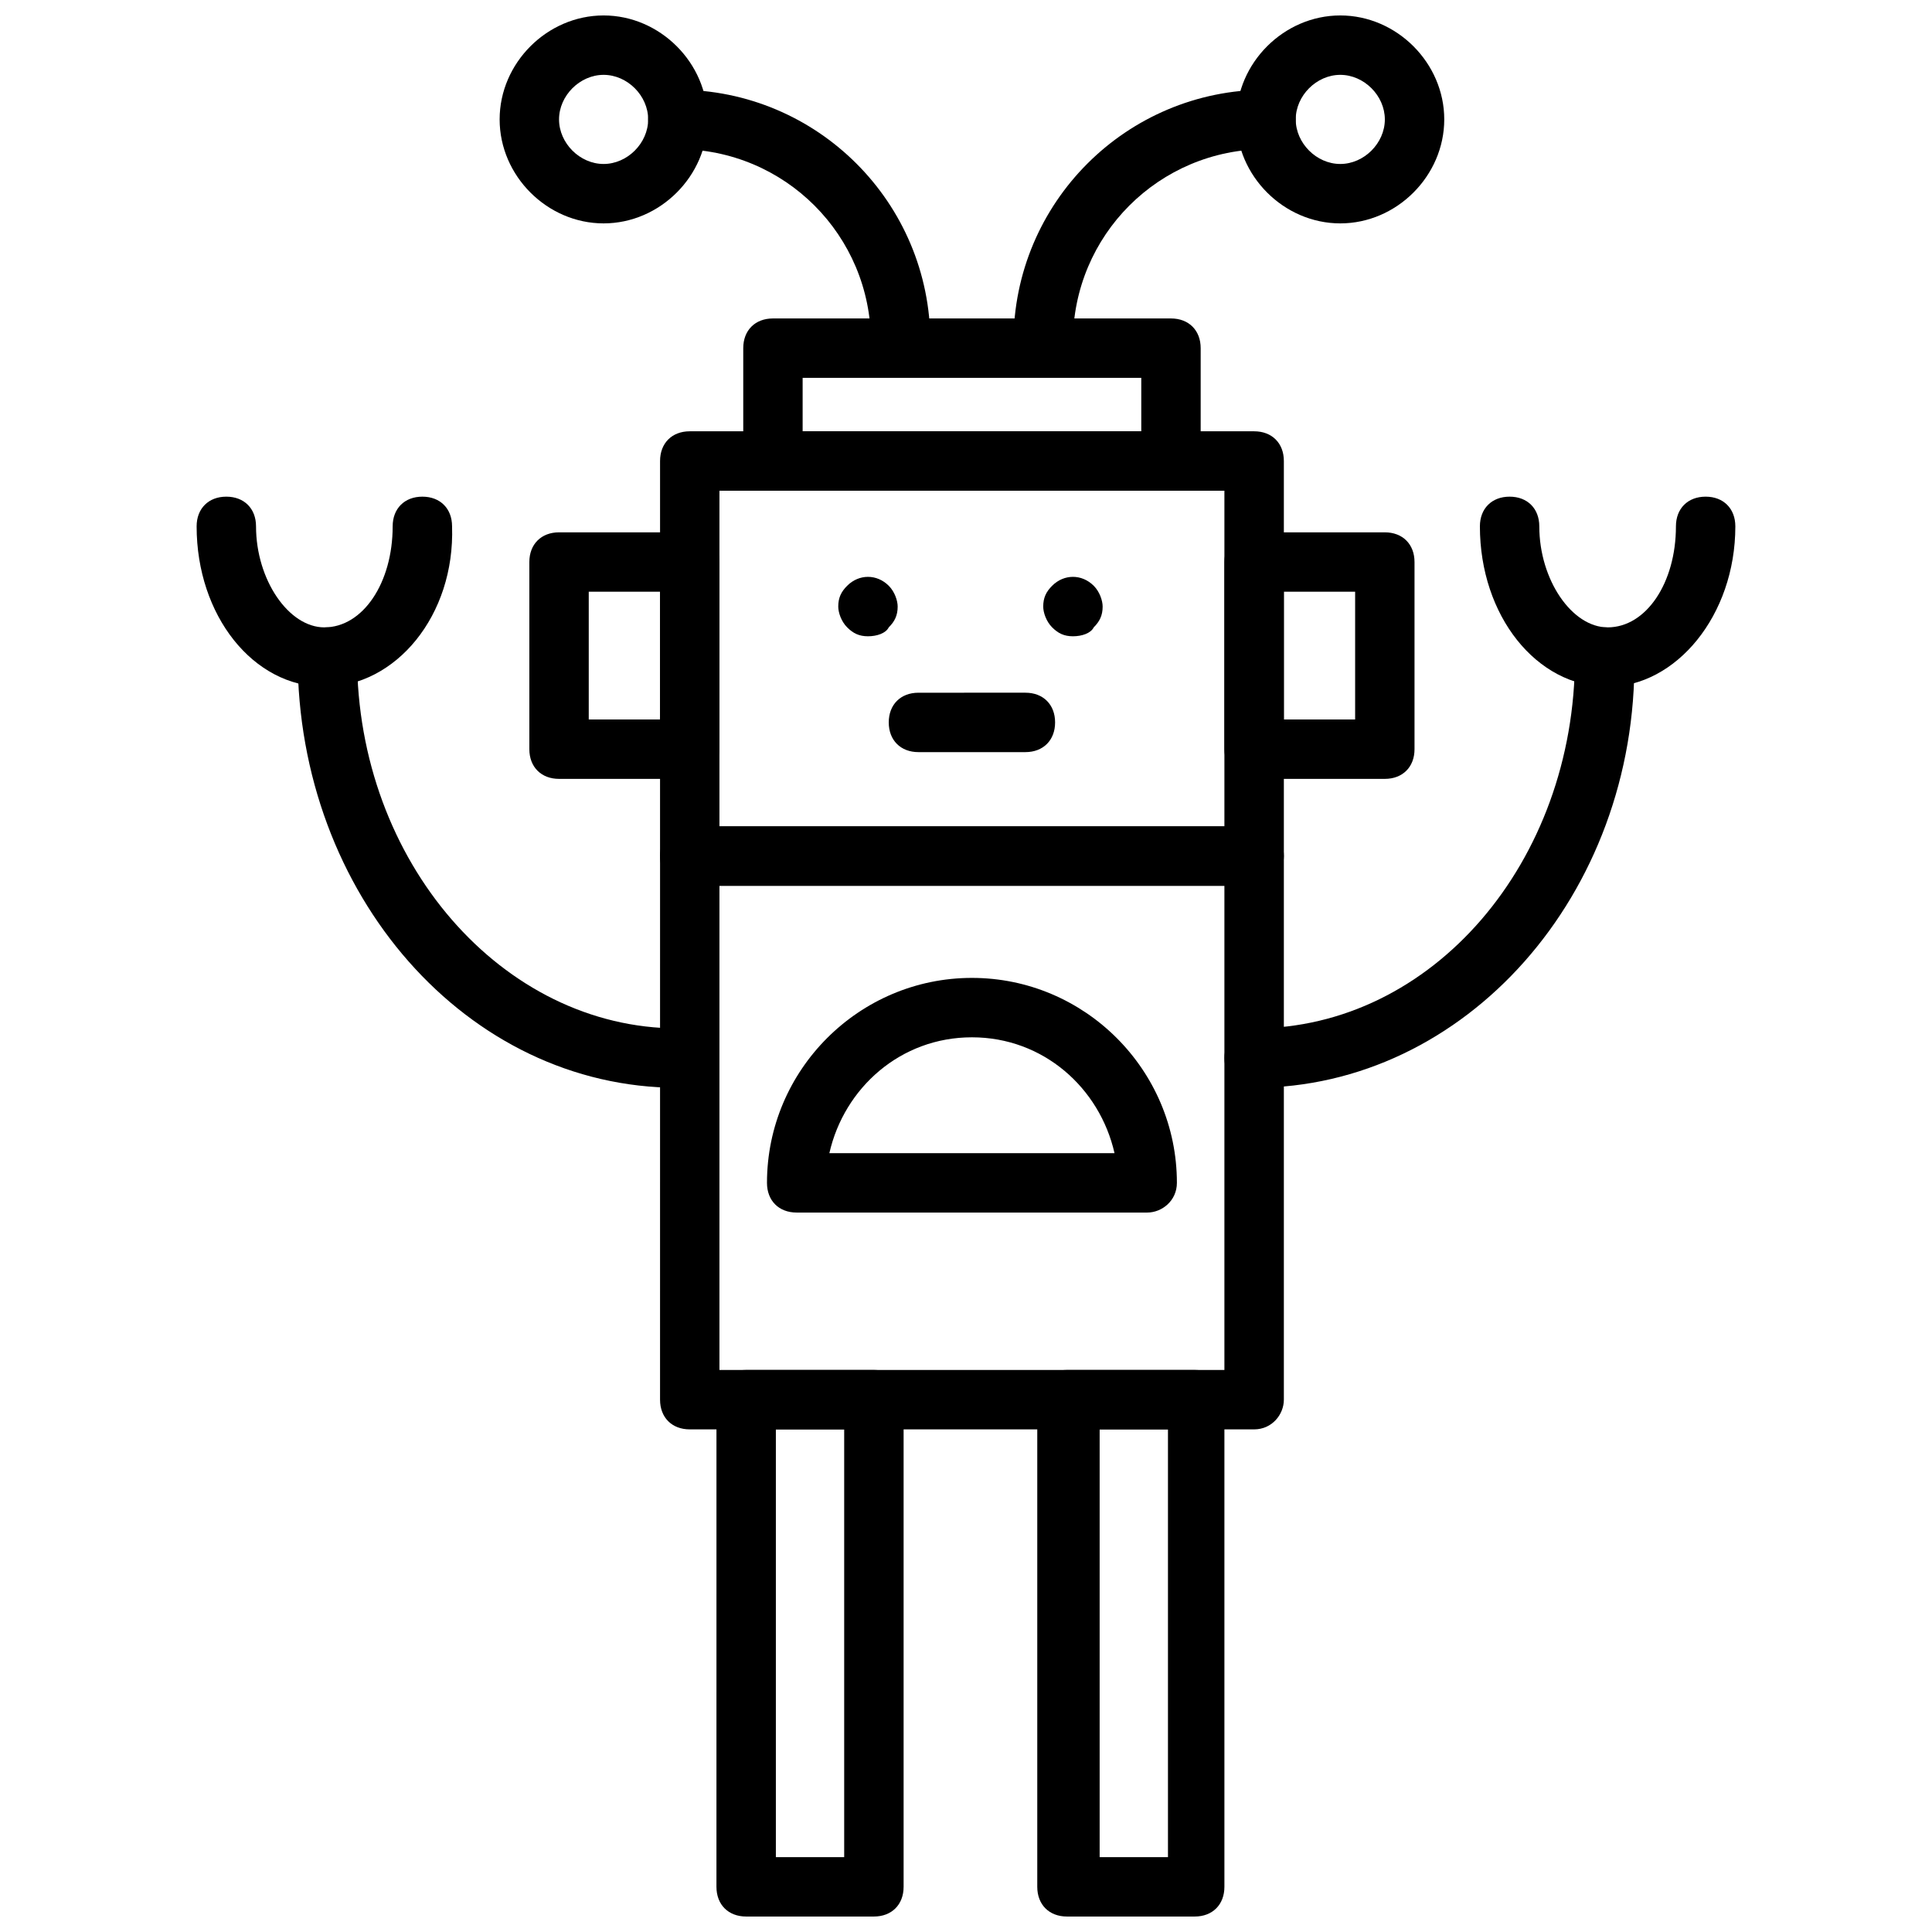 <?xml version="1.0" encoding="UTF-8"?>
<!-- Uploaded to: SVG Repo, www.svgrepo.com, Generator: SVG Repo Mixer Tools -->
<svg width="800px" height="800px" version="1.1" viewBox="144 144 512 512" xmlns="http://www.w3.org/2000/svg">
 <defs>
  <clipPath id="d">
   <path d="m471 148.09h56v55.906h-56z"/>
  </clipPath>
  <clipPath id="c">
   <path d="m276 148.09h56v55.906h-56z"/>
  </clipPath>
  <clipPath id="b">
   <path d="m333 507h51v144.9h-51z"/>
  </clipPath>
  <clipPath id="a">
   <path d="m418 507h51v144.9h-51z"/>
  </clipPath>
 </defs>
 <path d="m323.64 432.27c-55.891 0-100.76-51.168-100.76-114.14 0-4.723 3.148-7.871 7.871-7.871s7.871 3.148 7.871 7.871c0 54.316 38.574 98.398 85.02 98.398 4.723 0 7.871 3.148 7.871 7.871 0 4.727-3.938 7.875-7.871 7.875z"/>
 <path d="m229.96 326c-18.895 0-33.852-18.895-33.852-42.508 0-4.723 3.148-7.871 7.871-7.871 4.723 0 7.871 3.148 7.871 7.871 0 14.168 8.66 26.766 18.105 26.766 10.234 0 18.105-11.809 18.105-26.766 0-4.723 3.148-7.871 7.871-7.871s7.871 3.148 7.871 7.871c0.797 23.617-14.949 42.508-33.844 42.508z"/>
 <path d="m476.36 432.27c-4.723 0-7.871-3.148-7.871-7.871s3.148-7.871 7.871-7.871c47.23 0 85.02-44.082 85.02-98.398 0-4.723 3.148-7.871 7.871-7.871s7.871 3.148 7.871 7.871c0.789 62.973-44.867 114.14-100.76 114.14z"/>
 <path d="m570.04 326c-18.895 0-33.852-18.895-33.852-42.508 0-4.723 3.148-7.871 7.871-7.871 4.723 0 7.871 3.148 7.871 7.871 0 14.168 8.66 26.766 18.105 26.766 10.234 0 18.105-11.809 18.105-26.766 0-4.723 3.148-7.871 7.871-7.871 4.723 0 7.871 3.148 7.871 7.871 0.004 23.617-15.738 42.508-33.844 42.508z"/>
 <path d="m448.02 465.34h-92.891c-4.723 0-7.871-3.148-7.871-7.871 0-29.914 24.402-54.316 54.316-54.316 29.914 0 54.316 24.402 54.316 54.316 0 4.723-3.938 7.871-7.871 7.871zm-84.23-15.742h75.57c-3.938-17.32-18.895-30.699-37.785-30.699-18.895-0.004-33.852 13.379-37.785 30.699z"/>
 <path d="m476.36 378.74h-149.57c-4.723 0-7.871-3.148-7.871-7.871l0.004-104.7c0-4.723 3.148-7.871 7.871-7.871h149.57c4.723 0 7.871 3.148 7.871 7.871v104.7c0 3.934-3.148 7.867-7.875 7.867zm-141.7-15.742h133.82v-88.953h-133.82z"/>
 <path d="m476.36 522.8h-149.57c-4.723 0-7.871-3.148-7.871-7.871l0.004-144.06c0-4.723 3.148-7.871 7.871-7.871h149.57c4.723 0 7.871 3.148 7.871 7.871v144.06c0 3.938-3.148 7.871-7.875 7.871zm-141.7-15.742h133.82v-128.32h-133.82z"/>
 <path d="m454.32 274.05h-105.48c-4.723 0-7.871-3.148-7.871-7.871v-29.914c0-4.723 3.148-7.871 7.871-7.871h105.48c4.723 0 7.871 3.148 7.871 7.871v29.914c0 3.934-3.148 7.871-7.871 7.871zm-97.613-15.746h89.742v-14.168h-89.742z"/>
 <path d="m420.46 242.56c-4.723 0-7.871-3.148-7.871-7.871 0-37 29.914-66.914 66.914-66.914 4.723 0 7.871 3.148 7.871 7.871 0 4.723-3.148 7.871-7.871 7.871-28.34 0-51.168 22.828-51.168 51.168-0.004 4.727-3.938 7.875-7.875 7.875z"/>
 <path d="m428.34 312.62c-2.363 0-3.938-0.789-5.512-2.363-1.574-1.574-2.363-3.938-2.363-5.512 0-2.363 0.789-3.938 2.363-5.512 3.148-3.148 7.871-3.148 11.02 0 1.574 1.574 2.363 3.938 2.363 5.512 0 2.363-0.789 3.938-2.363 5.512-0.781 1.578-3.144 2.363-5.508 2.363z"/>
 <path d="m374.02 312.62c-2.363 0-3.938-0.789-5.512-2.363-1.574-1.574-2.363-3.938-2.363-5.512 0-2.363 0.789-3.938 2.363-5.512 3.148-3.148 7.871-3.148 11.02 0 1.574 1.574 2.363 3.938 2.363 5.512 0 2.363-0.789 3.938-2.363 5.512-0.785 1.578-3.144 2.363-5.508 2.363z"/>
 <path d="m415.74 343.32h-28.34c-4.723 0-7.871-3.148-7.871-7.871 0-4.723 3.148-7.871 7.871-7.871l28.34-0.004c4.723 0 7.871 3.148 7.871 7.871 0 4.727-3.148 7.875-7.871 7.875z"/>
 <path d="m510.99 350.41h-34.637c-4.723 0-7.871-3.148-7.871-7.871v-49.594c0-4.723 3.148-7.871 7.871-7.871h34.637c4.723 0 7.871 3.148 7.871 7.871v49.594c0.004 4.723-3.144 7.871-7.871 7.871zm-26.762-15.746h18.895v-33.852h-18.895z"/>
 <path d="m326.79 350.41h-34.637c-4.723 0-7.871-3.148-7.871-7.871v-49.594c0-4.723 3.148-7.871 7.871-7.871h34.637c4.723 0 7.871 3.148 7.871 7.871v49.594c0 4.723-3.934 7.871-7.871 7.871zm-26.766-15.746h18.895v-33.852h-18.895z"/>
 <g clip-path="url(#d)">
  <path d="m499.19 203.2c-14.957 0-27.551-12.594-27.551-27.551-0.004-14.961 12.594-27.555 27.551-27.555s27.551 12.594 27.551 27.551-12.594 27.555-27.551 27.555zm0-39.363c-6.297 0-11.809 5.512-11.809 11.809 0 6.301 5.508 11.809 11.809 11.809 6.297 0 11.809-5.512 11.809-11.809-0.004-6.297-5.512-11.809-11.809-11.809z"/>
 </g>
 <path d="m382.68 242.56c-4.723 0-7.871-3.148-7.871-7.871 0-28.34-22.828-51.168-51.168-51.168-4.723 0-7.871-3.148-7.871-7.871 0-4.723 3.148-7.871 7.871-7.871 37 0 66.914 29.914 66.914 66.914-0.004 4.719-3.152 7.867-7.875 7.867z"/>
 <g clip-path="url(#c)">
  <path d="m303.96 203.2c-14.957 0-27.551-12.594-27.551-27.551-0.004-14.961 12.594-27.555 27.551-27.555 14.957 0 27.551 12.594 27.551 27.551s-12.594 27.555-27.551 27.555zm0-39.363c-6.297 0-11.809 5.512-11.809 11.809 0 6.301 5.512 11.809 11.809 11.809 6.297 0 11.809-5.512 11.809-11.809s-5.512-11.809-11.809-11.809z"/>
 </g>
 <g clip-path="url(#b)">
  <path d="m375.59 651.9h-33.852c-4.723 0-7.871-3.148-7.871-7.871l0.004-129.1c0-4.723 3.148-7.871 7.871-7.871h33.852c4.723 0 7.871 3.148 7.871 7.871v129.1c0 4.723-3.148 7.871-7.875 7.871zm-25.977-15.742h18.105v-113.36h-18.105z"/>
 </g>
 <g clip-path="url(#a)">
  <path d="m460.61 651.9h-33.852c-4.723 0-7.871-3.148-7.871-7.871v-129.1c0-4.723 3.148-7.871 7.871-7.871h33.852c4.723 0 7.871 3.148 7.871 7.871v129.1c0 4.723-3.148 7.871-7.871 7.871zm-25.191-15.742h18.105v-113.36h-18.105z"/>
 </g>
</svg>